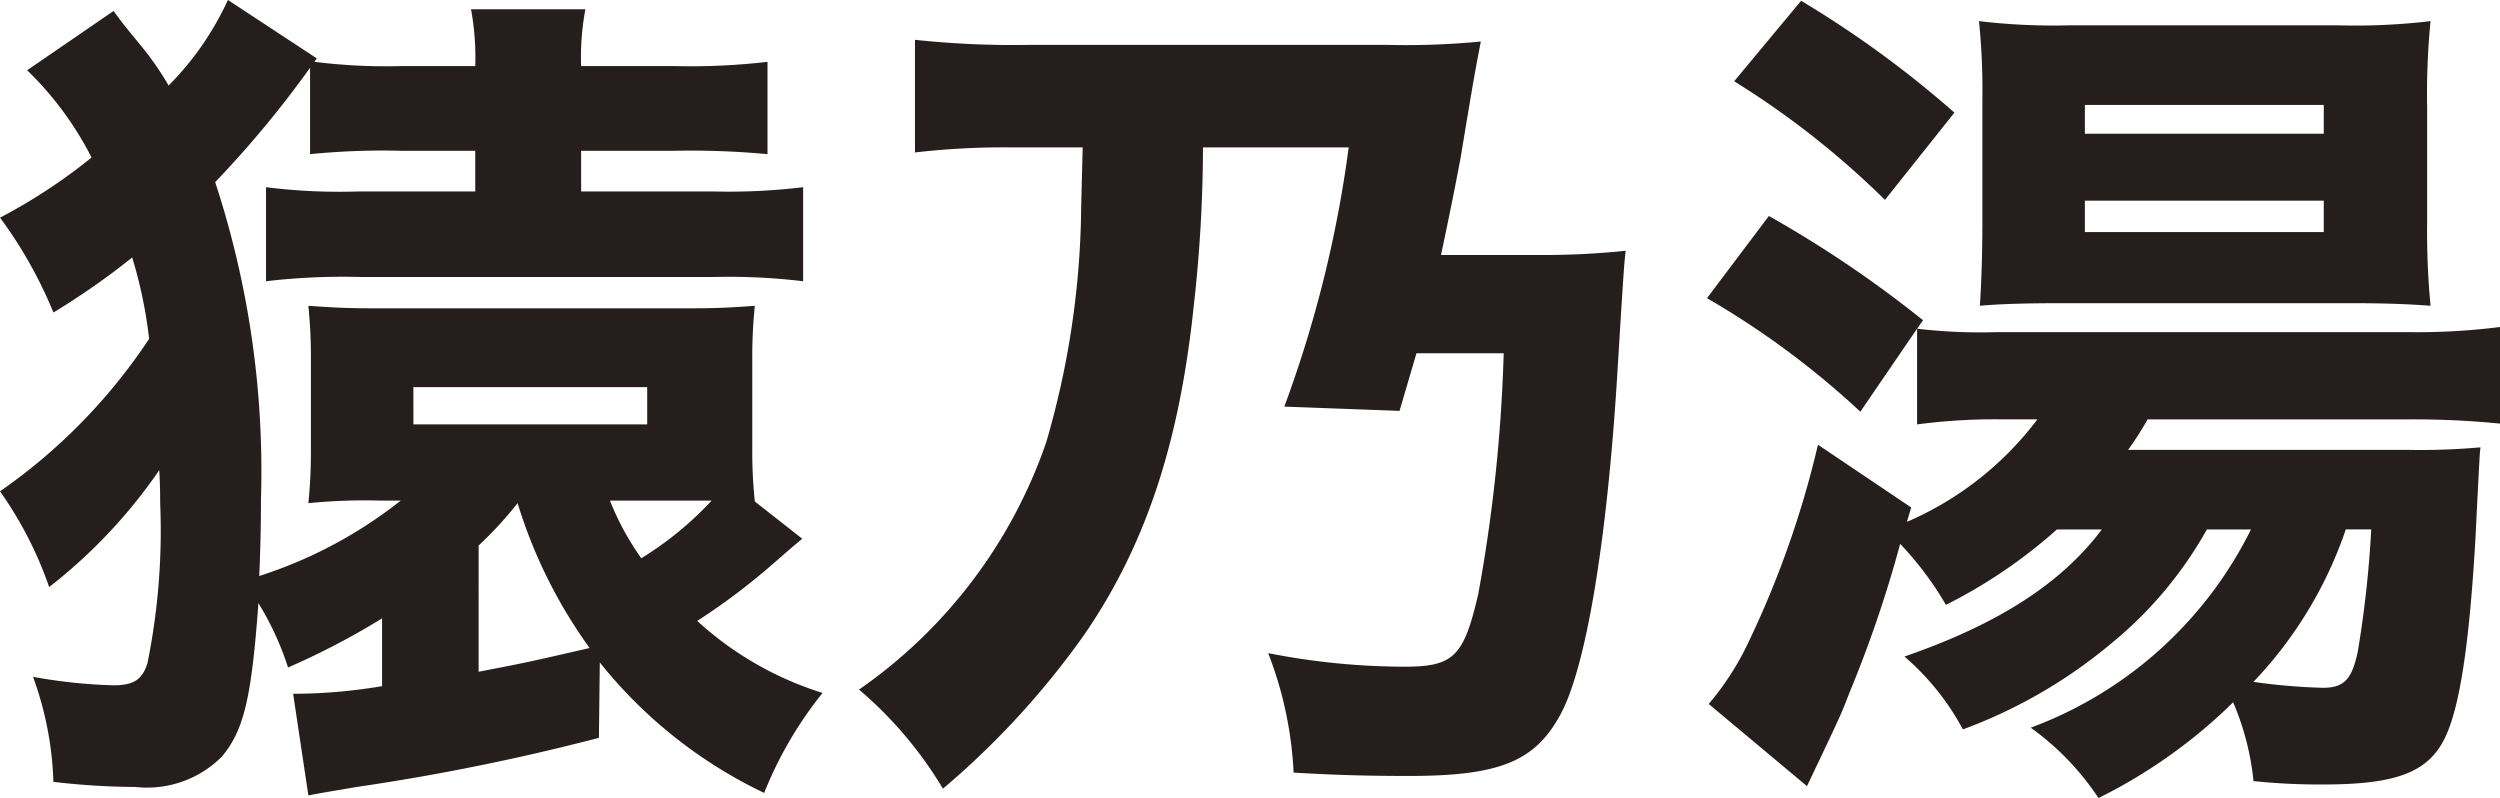<svg xmlns="http://www.w3.org/2000/svg" width="88.53" height="28.259" viewBox="0 0 88.53 28.259">
  <g id="ttl_sarunoyu" transform="translate(-720.861 -1004.672)">
    <g id="グループ_77" data-name="グループ 77">
      <path id="パス_1098" data-name="パス 1098" d="M742.07,1030.8a79.467,79.467,0,0,1-8.579,1.74c-1.05.18-1.26.21-1.71.3l-.54-3.6a18.989,18.989,0,0,0,3.15-.27v-2.4a26.654,26.654,0,0,1-3.33,1.739,10.416,10.416,0,0,0-1.049-2.279c-.241,3.33-.511,4.5-1.29,5.43a3.733,3.733,0,0,1-3.061,1.08,25.8,25.8,0,0,1-2.909-.181,11.871,11.871,0,0,0-.721-3.719,18.452,18.452,0,0,0,2.851.3c.72,0,1.019-.21,1.2-.78a23.6,23.6,0,0,0,.45-5.7c0-.3,0-.54-.03-1.14a18.485,18.485,0,0,1-3.9,4.14,13.528,13.528,0,0,0-1.741-3.39,20.022,20.022,0,0,0,5.281-5.4,16.086,16.086,0,0,0-.6-2.88,26.412,26.412,0,0,1-2.789,1.949,15.524,15.524,0,0,0-1.891-3.359,19.622,19.622,0,0,0,3.241-2.13,11.626,11.626,0,0,0-2.281-3.09l3.061-2.1c.33.451.33.451,1.019,1.291a10.508,10.508,0,0,1,.93,1.35,10.487,10.487,0,0,0,2.1-3.03l3.149,2.07-.09.12a20.357,20.357,0,0,0,3.12.15h2.58a9.454,9.454,0,0,0-.15-2.01h4.05a9.108,9.108,0,0,0-.151,2.01h3.271a23.327,23.327,0,0,0,3.329-.15v3.27a29.422,29.422,0,0,0-3.3-.12h-3.3v1.44h4.651a21.845,21.845,0,0,0,3.21-.15v3.33a21.946,21.946,0,0,0-3.12-.151h-12.6a23.214,23.214,0,0,0-3.3.151v-3.33a20.762,20.762,0,0,0,3.3.15h4.11v-1.44h-2.64a26,26,0,0,0-3.21.12v-3.06a36.779,36.779,0,0,1-3.36,4.05,32.824,32.824,0,0,1,1.621,11.249c0,1.08-.031,2.07-.061,2.7a15.9,15.9,0,0,0,5.01-2.67h-.69a20.191,20.191,0,0,0-2.58.09,18.119,18.119,0,0,0,.09-1.95v-3.09a18.137,18.137,0,0,0-.09-1.949c.84.059,1.29.09,2.55.09H745.07c1.261,0,1.71-.031,2.521-.09a17.5,17.5,0,0,0-.09,1.949v3.061a16.961,16.961,0,0,0,.09,1.92l1.679,1.319c-.36.3-.36.3-1.049.9a23.081,23.081,0,0,1-2.67,2.01,11.736,11.736,0,0,0,4.439,2.55,13.876,13.876,0,0,0-2.069,3.54,16.552,16.552,0,0,1-5.82-4.62Zm-6.569-11.1h8.279v-1.319H735.5Zm2.309,8.76c1.71-.33,1.71-.33,3.931-.84a17.5,17.5,0,0,1-2.551-5.13,13.44,13.44,0,0,1-1.38,1.5Zm4.651-6.06a9.589,9.589,0,0,0,1.109,2.04,11.792,11.792,0,0,0,2.49-2.04h-3.6Z" fill="#251e1c"/>
      <path id="パス_1099" data-name="パス 1099" d="M770.421,1019.222l-4.08-.151a42.351,42.351,0,0,0,2.28-9.179h-5.16a50.757,50.757,0,0,1-.33,5.639c-.51,4.861-1.71,8.46-3.869,11.61a29.289,29.289,0,0,1-5.01,5.46,14.089,14.089,0,0,0-2.971-3.51,17.649,17.649,0,0,0,6.63-8.76,30.555,30.555,0,0,0,1.231-7.949c0-.181,0-.181.059-2.49h-2.519a27.228,27.228,0,0,0-3.42.179v-3.989a32.871,32.871,0,0,0,3.989.18H770a27.668,27.668,0,0,0,3.3-.12c-.241,1.259-.241,1.259-.72,4.139-.21,1.111-.391,2.011-.69,3.42h3.36a28.115,28.115,0,0,0,3.18-.149c-.061.54-.061.54-.271,3.929-.359,6.24-1.14,10.98-2.1,12.6-.9,1.59-2.189,2.069-5.309,2.069-1.41,0-2.58-.029-4.08-.119a13.394,13.394,0,0,0-.9-4.23,25.081,25.081,0,0,0,4.83.48c1.74,0,2.1-.36,2.61-2.58a56.15,56.15,0,0,0,.9-8.519h-3.09Z" fill="#251e1c"/>
      <path id="パス_1100" data-name="パス 1100" d="M799.011,1023.421a14.051,14.051,0,0,1-3.33,3.99,17.7,17.7,0,0,1-5.31,3.09,9.037,9.037,0,0,0-2.069-2.58c3.3-1.14,5.55-2.58,6.989-4.5H793.7a18.012,18.012,0,0,1-3.93,2.67,11.581,11.581,0,0,0-1.62-2.16,43.113,43.113,0,0,1-1.8,5.28c-.3.78-.3.78-1.5,3.3l-3.48-2.91a9.8,9.8,0,0,0,1.409-2.19,34.189,34.189,0,0,0,2.46-6.99l3.3,2.221-.149.509a11.45,11.45,0,0,0,4.619-3.629h-1.23a21.052,21.052,0,0,0-3.03.179v-3.39l-2.01,2.94a29.988,29.988,0,0,0-5.43-4.02l2.191-2.91a40.464,40.464,0,0,1,5.459,3.691l-.21.3a19.213,19.213,0,0,0,2.851.121H806.15a23.111,23.111,0,0,0,3.241-.181v3.42a31.2,31.2,0,0,0-3.21-.149h-9.27a10.948,10.948,0,0,1-.69,1.08h9.9a24.106,24.106,0,0,0,2.58-.09c-.029.21-.029.21-.18,3.239-.21,3.63-.54,5.939-1.08,7.05-.6,1.23-1.74,1.65-4.319,1.65a22.506,22.506,0,0,1-2.46-.12,9.471,9.471,0,0,0-.721-2.79,18.5,18.5,0,0,1-4.769,3.39,9.5,9.5,0,0,0-2.4-2.491,14.211,14.211,0,0,0,7.8-7.019ZM784.642,1004.7a36.947,36.947,0,0,1,5.429,3.96l-2.46,3.09a30.382,30.382,0,0,0-5.34-4.2Zm9.089,10.709c-1.14,0-2.1.03-2.759.091.059-.87.089-1.95.089-3v-4.32a24.226,24.226,0,0,0-.12-2.76,22.178,22.178,0,0,0,3.15.15h9.6a22.564,22.564,0,0,0,3.241-.15,26.259,26.259,0,0,0-.121,3.059v4.05a27.606,27.606,0,0,0,.121,2.971q-1.172-.092-2.7-.091Zm.96-6h8.459v-1.02h-8.459Zm0,3.48h8.459v-1.111h-8.459Zm9.24,10.529a14.644,14.644,0,0,1-3.27,5.4,20.884,20.884,0,0,0,2.46.21c.75,0,1.02-.3,1.23-1.26a38.409,38.409,0,0,0,.48-4.35Z" fill="#251e1c"/>
    </g>
  </g>
</svg>
